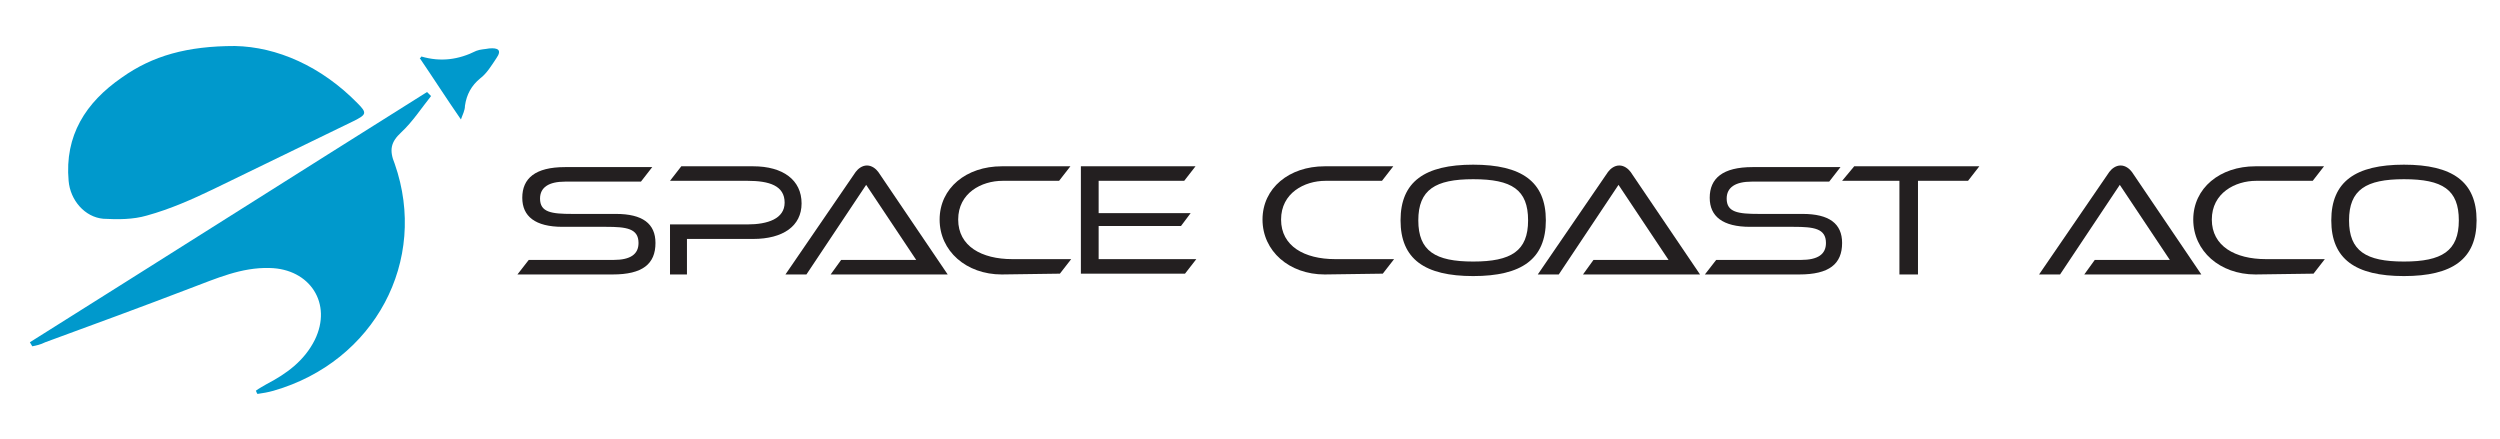 <?xml version="1.0" encoding="utf-8"?>
<!-- Generator: Adobe Illustrator 27.9.3, SVG Export Plug-In . SVG Version: 9.03 Build 53313)  -->
<svg version="1.1" id="Layer_1" xmlns="http://www.w3.org/2000/svg" xmlns:xlink="http://www.w3.org/1999/xlink" x="0px" y="0px"
	 viewBox="0 0 309.7 54.4" style="enable-background:new 0 0 309.7 54.4;" xml:space="preserve">
<style type="text/css">
	.st0{fill:#0099CC;}
	.st1{fill:#231F20;}
</style>
<g>
	<path class="st0" d="M29.1,5.7c5.2,0.1,10.7,2.5,15.2,7.1c1.2,1.2,1.1,1.4-0.5,2.2c-5.8,2.8-11.5,5.6-17.3,8.4
		c-2.7,1.3-5.4,2.5-8.3,3.3c-1.7,0.5-3.6,0.5-5.4,0.4c-2.3-0.2-4.1-2.3-4.3-4.7c-0.5-5.6,2.1-9.7,6.6-12.8
		C18.9,6.9,23.2,5.7,29.1,5.7z"/>
	<path class="st0" d="M53.4,11.9c-1.2,1.5-2.3,3.2-3.7,4.5c-1.3,1.2-1.5,2.2-0.8,3.9c4.2,12-2.5,24.5-15,28.1
		c-0.7,0.2-1.3,0.3-2,0.4c-0.1-0.1-0.1-0.2-0.2-0.4c0.4-0.3,0.8-0.5,1.3-0.8c2.5-1.3,4.7-2.9,6-5.5c2.2-4.5-0.6-8.8-5.6-8.9
		c-3.5-0.1-6.6,1.3-9.8,2.5c-6,2.3-12,4.5-18,6.7C5,42.7,4.5,42.8,4,42.9c-0.1-0.2-0.2-0.3-0.3-0.5c16.4-10.3,32.8-20.7,49.2-31
		C53.1,11.6,53.2,11.7,53.4,11.9z"/>
	<path class="st0" d="M57.1,14.8c-1.8-2.6-3.4-5.1-5.1-7.6c0.1,0,0.2-0.2,0.2-0.2c2.4,0.7,4.6,0.4,6.8-0.7c0.5-0.2,1.1-0.2,1.6-0.3
		c1.1-0.1,1.6,0.2,0.9,1.2c-0.6,0.9-1.2,1.9-2,2.5c-1.1,0.9-1.7,2-1.9,3.4C57.6,13.7,57.3,14.2,57.1,14.8z"/>
</g>
<g>
	<path class="st1" d="M64.1,34l1.4-1.8H76c2.1,0,3.1-0.7,3.1-2.1c0-1.8-1.5-2-4-2h-5.4c-3.4,0-5-1.3-5-3.6c0-2.4,1.6-3.8,5.3-3.8
		h10.8l-1.4,1.8H70c-2,0-3.1,0.7-3.1,2.1c0,1.7,1.4,1.9,4,1.9h5.4c3.3,0,4.9,1.2,4.9,3.6c0,2.6-1.6,3.9-5.3,3.9H64.1z"/>
	<path class="st1" d="M85.1,29.6V34H83v-6.2h9.6c2.5,0,4.6-0.7,4.6-2.7c0-2.1-1.9-2.7-4.6-2.7H83l1.4-1.8h8.9c3.7,0,6,1.7,6,4.6
		c0,2.8-2.3,4.4-6,4.4C93.3,29.6,85.1,29.6,85.1,29.6z"/>
	<path class="st1" d="M102.9,34l1.3-1.8h9.3l-6.2-9.3L99.9,34h-2.6l8.7-12.7c0.3-0.4,0.8-0.8,1.4-0.8s1.1,0.4,1.4,0.8l8.6,12.7
		H102.9z"/>
	<path class="st1" d="M124.1,34c-4.4,0-7.7-2.9-7.7-6.8s3.3-6.6,7.7-6.6h8.5l-1.4,1.8h-7c-2.6,0-5.5,1.5-5.5,4.8s2.9,4.9,6.7,4.9
		h7.3l-1.4,1.8L124.1,34L124.1,34z"/>
	<path class="st1" d="M133.9,34V20.6h14.2l-1.4,1.8h-10.6v4h11.4l-1.2,1.6h-10.2v4.1h12.1l-1.4,1.8h-12.9V34z"/>
	<path class="st1" d="M164.1,34c-4.4,0-7.7-2.9-7.7-6.8s3.3-6.6,7.7-6.6h8.5l-1.4,1.8h-7c-2.6,0-5.5,1.5-5.5,4.8s2.9,4.9,6.7,4.9
		h7.3l-1.4,1.8L164.1,34L164.1,34z"/>
	<path class="st1" d="M182.5,34.2c-6,0-9-2.1-9-6.9s3-6.9,9-6.9s9,2.1,9,6.9S188.5,34.2,182.5,34.2z M182.5,22.2
		c-4.7,0-6.8,1.3-6.8,5.1s2.1,5.1,6.8,5.1s6.8-1.3,6.8-5.1S187.3,22.2,182.5,22.2z"/>
	<path class="st1" d="M196.1,34l1.3-1.8h9.3l-6.2-9.3L193.1,34h-2.6l8.7-12.7c0.3-0.4,0.8-0.8,1.4-0.8c0.6,0,1.1,0.4,1.4,0.8
		l8.6,12.7H196.1z"/>
	<path class="st1" d="M211.2,34l1.4-1.8h10.5c2.1,0,3.1-0.7,3.1-2.1c0-1.8-1.5-2-4-2h-5.4c-3.4,0-5-1.3-5-3.6c0-2.4,1.6-3.8,5.3-3.8
		H228l-1.4,1.8H217c-2,0-3.1,0.7-3.1,2.1c0,1.7,1.4,1.9,4,1.9h5.4c3.3,0,4.9,1.2,4.9,3.6c0,2.6-1.6,3.9-5.3,3.9H211.2z"/>
	<path class="st1" d="M235.3,34V22.4h-7.1l1.5-1.8h15.5l-1.4,1.8h-6.2V34H235.3z"/>
	<path class="st1" d="M258.2,34l1.3-1.8h9.3l-6.2-9.3L255.2,34h-2.6l8.7-12.7c0.3-0.4,0.8-0.8,1.4-0.8s1.1,0.4,1.4,0.8l8.6,12.7
		H258.2z"/>
	<path class="st1" d="M279.4,34c-4.4,0-7.7-2.9-7.7-6.8s3.3-6.6,7.7-6.6h8.5l-1.4,1.8h-7c-2.6,0-5.5,1.5-5.5,4.8s2.9,4.9,6.7,4.9
		h7.3l-1.4,1.8L279.4,34L279.4,34z"/>
	<path class="st1" d="M297.8,34.2c-6,0-9-2.1-9-6.9s3-6.9,9-6.9s9,2.1,9,6.9S303.8,34.2,297.8,34.2z M297.8,22.2
		c-4.7,0-6.8,1.3-6.8,5.1s2.1,5.1,6.8,5.1s6.8-1.3,6.8-5.1S302.6,22.2,297.8,22.2z"/>
</g>
</svg>
